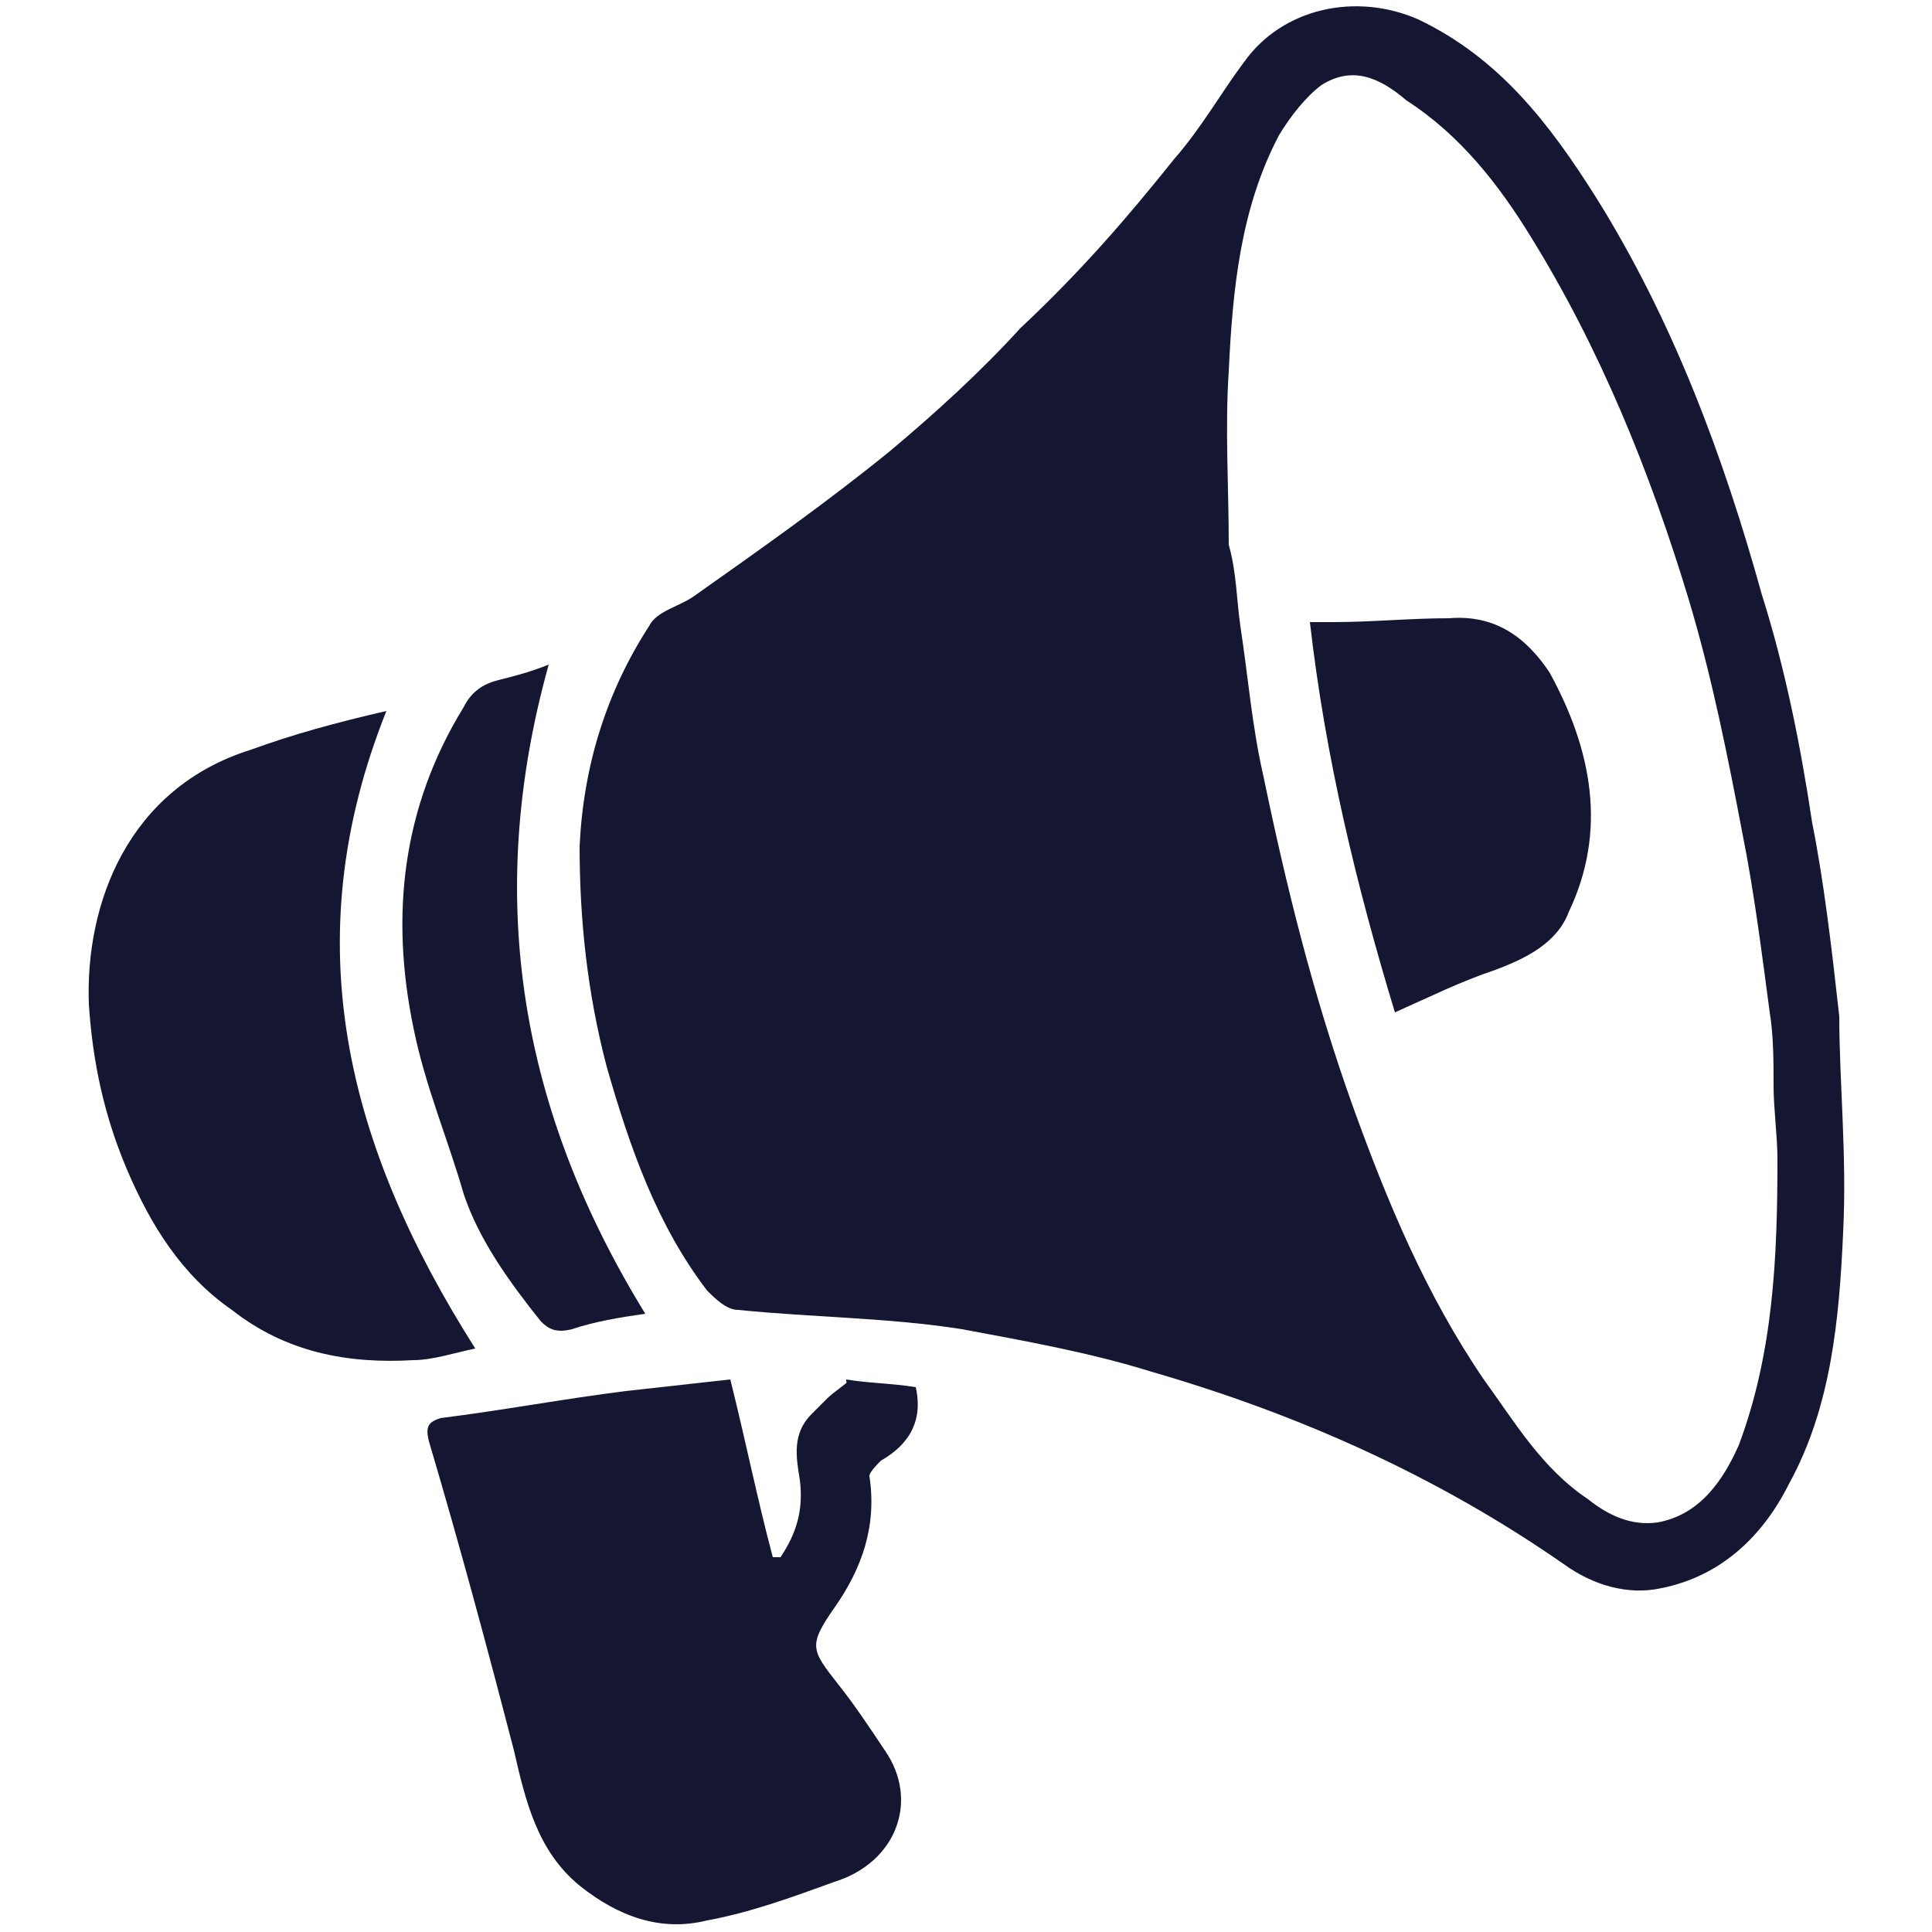 <?xml version="1.0" encoding="utf-8"?>
<!-- Generator: Adobe Illustrator 27.7.0, SVG Export Plug-In . SVG Version: 6.00 Build 0)  -->
<svg version="1.1" id="Vacation_Rental_Listings_Datasets"
	 xmlns="http://www.w3.org/2000/svg" xmlns:xlink="http://www.w3.org/1999/xlink" x="0px" y="0px" viewBox="0 0 50 50"
	 style="enable-background:new 0 0 50 50;" xml:space="preserve">
<style type="text/css">
	.st0{fill:#141632;}
</style>
<g>
	<path class="st0" d="M47.6,26.3c0,1.7,0.2,3.6,0.1,5.6c-0.1,2.2-0.3,4.5-1.4,6.5c-0.7,1.4-1.8,2.4-3.3,2.7
		c-0.9,0.2-1.8-0.1-2.5-0.6c-3.3-2.3-6.9-3.9-10.7-5c-1.6-0.5-3.3-0.8-4.9-1.1c-1.9-0.3-3.8-0.3-5.8-0.5c-0.3,0-0.6-0.3-0.8-0.5
		c-1.3-1.7-2-3.7-2.6-5.8c-0.5-1.9-0.7-3.8-0.7-5.7c0.1-2.1,0.7-4,1.8-5.7c0.2-0.4,0.8-0.5,1.2-0.8c1.7-1.2,3.4-2.4,5-3.7
		c1.2-1,2.4-2.1,3.4-3.2C28,7,29.2,5.6,30.4,4.1c0.7-0.8,1.2-1.7,1.8-2.5c1-1.4,2.9-1.8,4.5-1.1c2.1,1,3.4,2.7,4.6,4.6
		c2,3.2,3.3,6.7,4.3,10.3c0.6,1.9,1,3.9,1.3,5.9C47.2,22.8,47.4,24.5,47.6,26.3z M31.8,14.1C31.8,14.1,31.9,14.1,31.8,14.1
		c0.2,0.7,0.2,1.4,0.3,2.1c0.2,1.3,0.3,2.6,0.6,3.9c0.6,2.9,1.3,5.7,2.3,8.5c0.9,2.5,1.9,4.9,3.4,7.1c0.8,1.1,1.5,2.3,2.7,3.1
		c0.5,0.4,1.1,0.7,1.8,0.6c1.1-0.2,1.7-1.1,2.1-2c0.9-2.4,1-4.9,1-7.4c0-0.6-0.1-1.3-0.1-1.9c0-0.6,0-1.3-0.1-1.9
		c-0.2-1.5-0.4-3.1-0.7-4.6c-0.4-2.1-0.8-4.1-1.4-6.1c-1-3.3-2.3-6.5-4.1-9.4c-0.8-1.3-1.8-2.6-3.2-3.5C35.7,2,35,1.7,34.2,2.2
		c-0.4,0.3-0.8,0.8-1.1,1.3c-1,1.9-1.2,4-1.3,6.1C31.7,11.1,31.8,12.6,31.8,14.1z"/>
	<path class="st0" d="M21.9,35.7c0.6,0.1,1.2,0.1,1.8,0.2c0.2,0.9-0.2,1.5-0.9,1.9c-0.1,0.1-0.3,0.3-0.3,0.4
		c0.2,1.3-0.2,2.4-0.9,3.4c-0.7,1-0.6,1.1,0.1,2c0.4,0.5,0.8,1.1,1.2,1.7c0.9,1.3,0.3,2.9-1.3,3.4c-1.1,0.4-2.2,0.8-3.3,1
		c-1.2,0.3-2.3-0.1-3.3-0.9c-1.1-0.9-1.4-2.2-1.7-3.5c-0.7-2.7-1.4-5.3-2.2-8c-0.1-0.4,0-0.5,0.3-0.6c1.6-0.2,3.2-0.5,4.8-0.7
		c0.9-0.1,1.8-0.2,2.7-0.3c0.4,1.6,0.7,3.1,1.1,4.6c0.1,0,0.1,0,0.2,0c0.4-0.6,0.6-1.2,0.5-2c-0.1-0.6-0.2-1.2,0.3-1.7
		c0.1-0.1,0.2-0.2,0.4-0.4c0.2-0.2,0.4-0.3,0.6-0.5C21.9,35.8,21.9,35.8,21.9,35.7z"/>
	<path class="st0" d="M10,18.4c-2.4,6-1,11.3,2.3,16.5c-0.5,0.1-1.1,0.3-1.6,0.3c-1.7,0.1-3.3-0.2-4.7-1.3c-1.3-0.9-2.1-2.2-2.7-3.6
		c-0.6-1.4-0.9-2.8-1-4.3c-0.1-2.6,1-5.6,4.2-6.6C7.6,19,8.7,18.7,10,18.4z"/>
	<path class="st0" d="M16.7,34c-0.7,0.1-1.3,0.2-1.9,0.4c-0.4,0.1-0.6,0-0.8-0.2c-0.8-1-1.6-2.1-2-3.3c-0.4-1.4-1-2.8-1.3-4.3
		c-0.6-2.9-0.3-5.7,1.3-8.3c0.2-0.4,0.5-0.6,0.9-0.7c0.4-0.1,0.8-0.2,1.3-0.4C12.5,23.3,13.5,28.8,16.7,34z"/>
	<path class="st0" d="M33.9,16.1c0.2,0,0.4,0,0.6,0c1,0,2-0.1,3-0.1c1.2-0.1,2,0.5,2.6,1.4c1.1,2,1.5,4.1,0.5,6.2
		c-0.3,0.8-1.1,1.2-1.9,1.5c-0.9,0.3-1.7,0.7-2.6,1.1C35.1,22.9,34.3,19.6,33.9,16.1z"/>
</g>
</svg>
